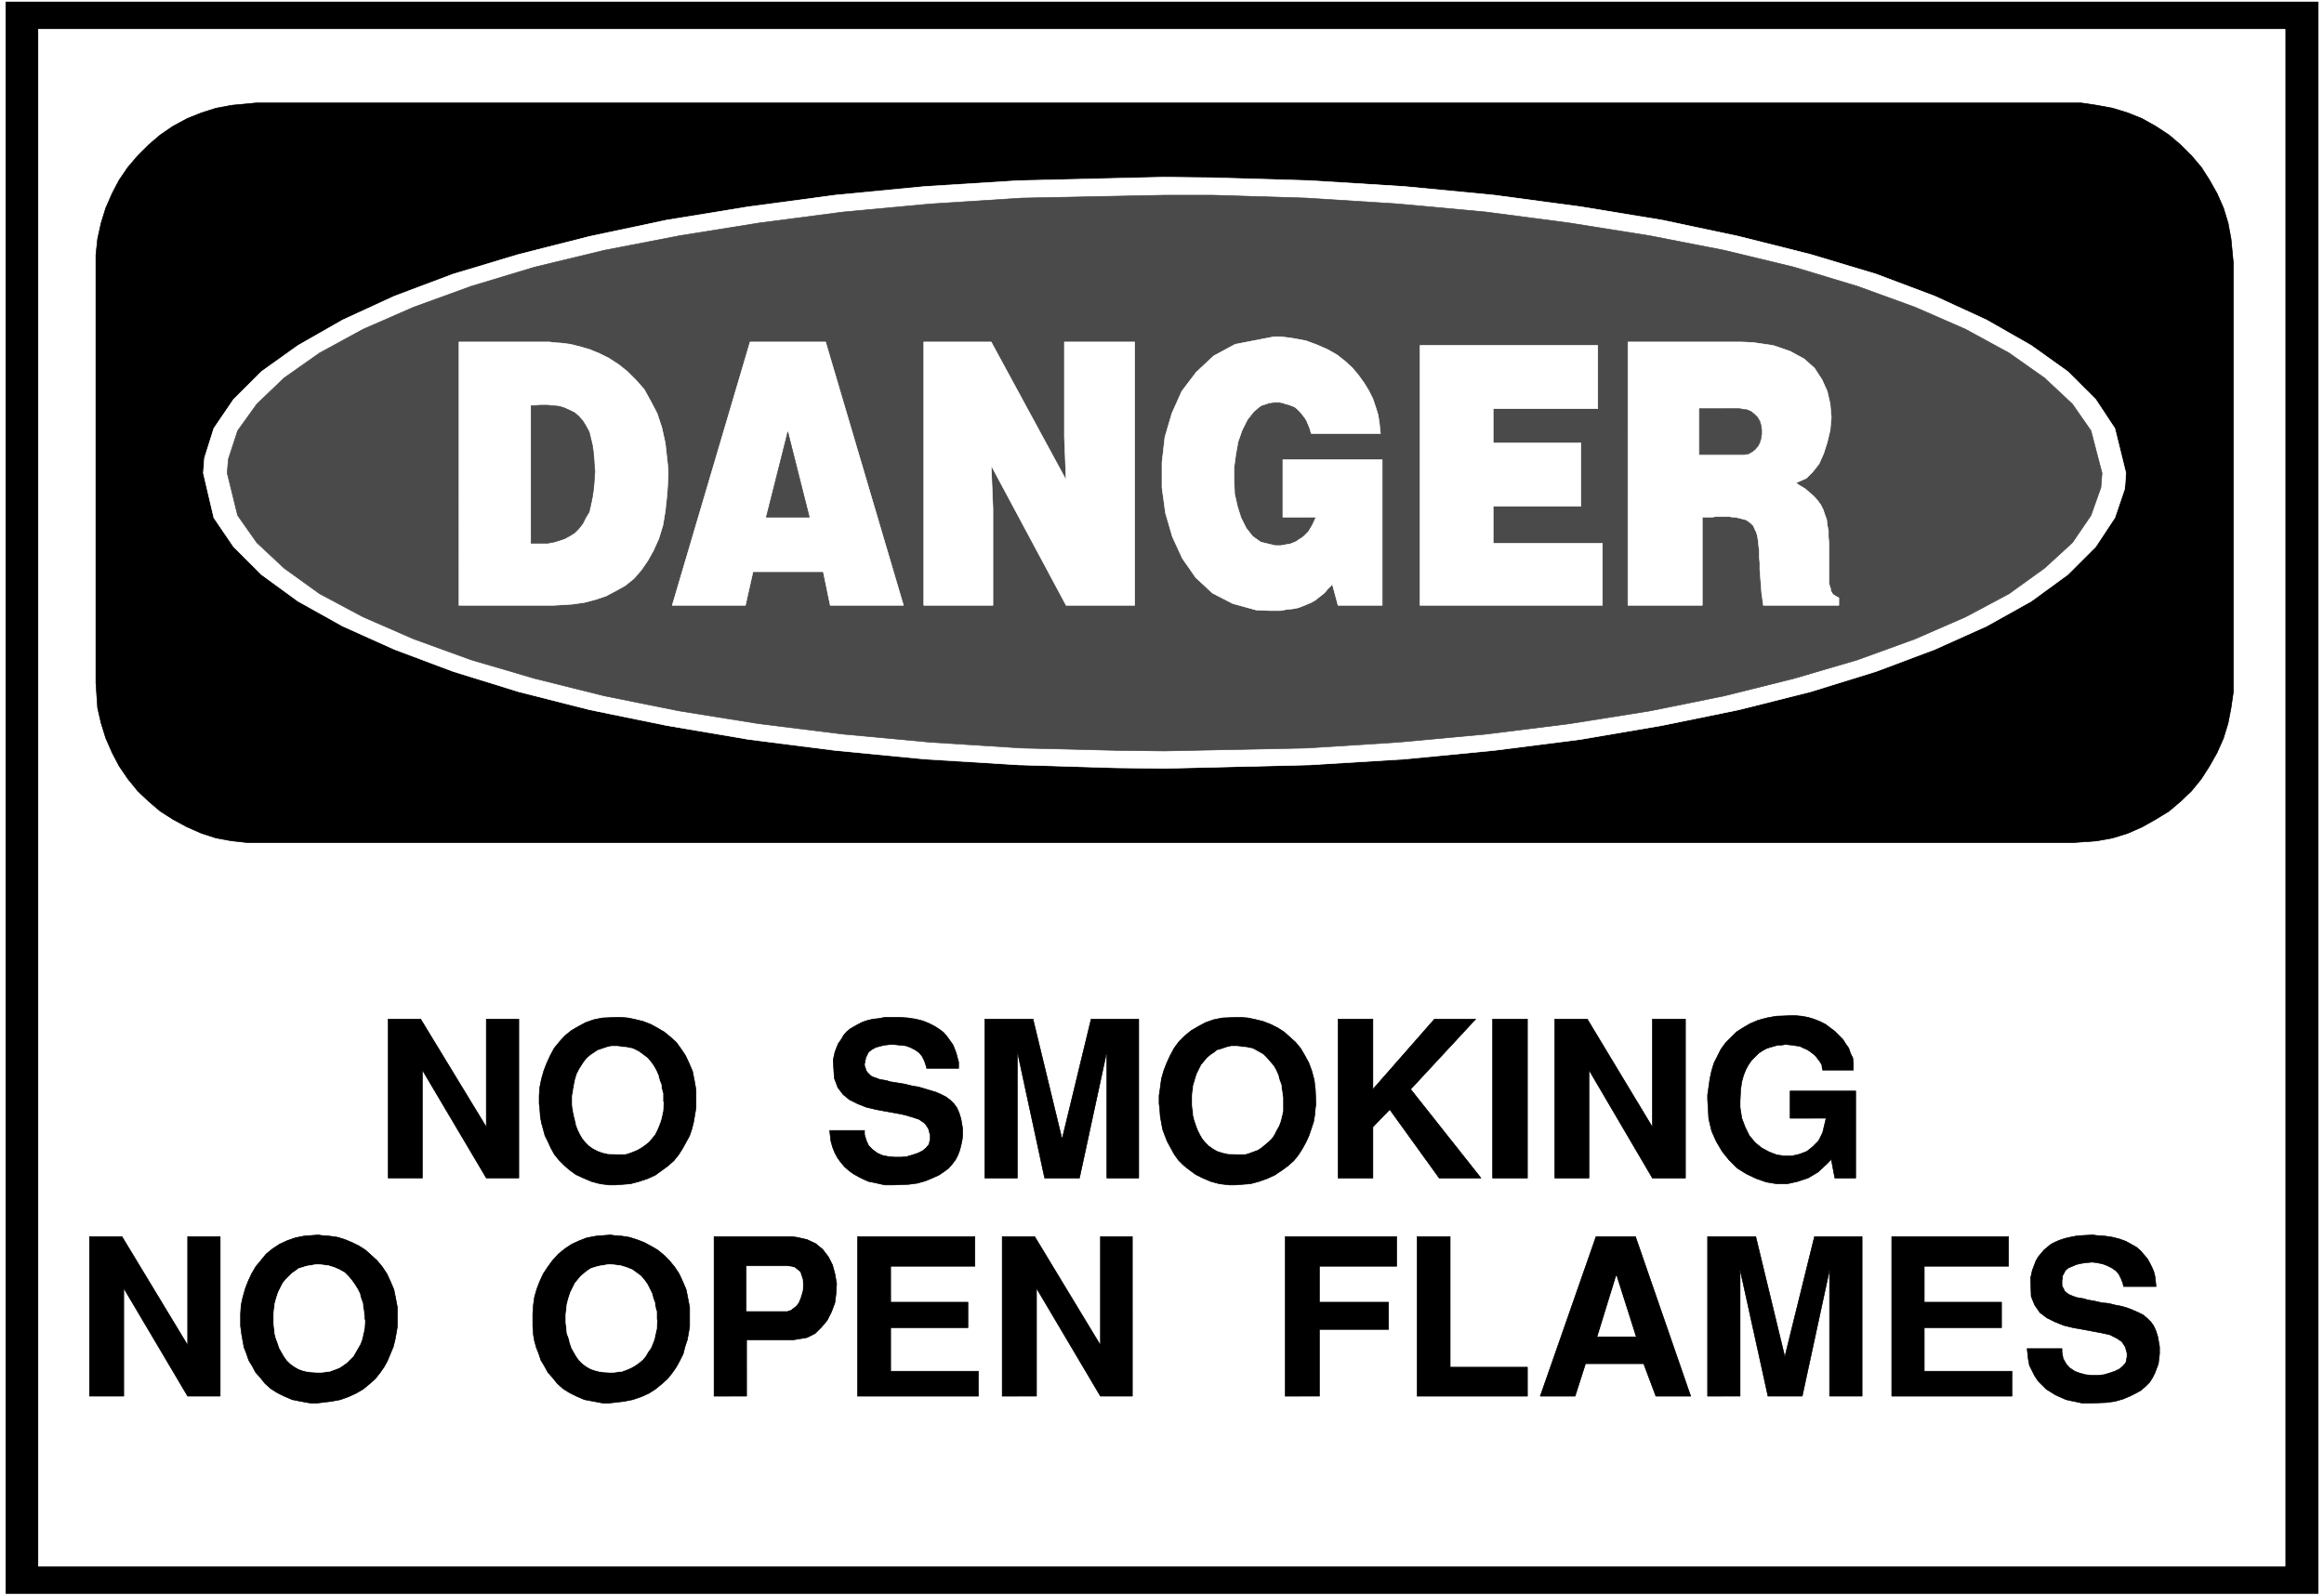<svg width="3996.021" height="2744.786" viewBox="0 0 2997.016 2058.59" xmlns="http://www.w3.org/2000/svg"><rect x="0" y="0" width="2997.016" height="2058.59" fill="#808080" stroke="none"/><defs><clipPath id="a"><path d="M0 0h2998v2058.59H0Zm0 0"/></clipPath><clipPath id="b"><path d="M0 0h2997v2058.59H0Zm0 0"/></clipPath></defs><g clip-path="url(#a)"><path style="fill:#fff;fill-opacity:1;fill-rule:nonzero;stroke:none" d="M0 2059.566h2997.016V-1.98H0Zm0 0"/></g><g clip-path="url(#b)"><path style="fill:#fff;fill-opacity:1;fill-rule:evenodd;stroke:#fff;stroke-width:.19;stroke-linecap:square;stroke-linejoin:bevel;stroke-miterlimit:10;stroke-opacity:1" d="M.19-.25h766.12V527H.19Zm0 0" transform="matrix(3.91 0 0 -3.91 0 2058.59)"/></g><path style="fill:#000;fill-opacity:1;fill-rule:evenodd;stroke:#000;stroke-width:.19;stroke-linecap:square;stroke-linejoin:bevel;stroke-miterlimit:10;stroke-opacity:1" d="M1.92 525.85h762.66V.9H1.92Zm0 0" transform="matrix(3.91 0 0 -3.91 0 2058.59)"/><path style="fill:#fff;fill-opacity:1;fill-rule:evenodd;stroke:#fff;stroke-width:.19;stroke-linecap:square;stroke-linejoin:bevel;stroke-miterlimit:10;stroke-opacity:1" d="M12.65 516.86h741.01V9.89H12.65Zm0 0" transform="matrix(3.91 0 0 -3.91 0 2058.59)"/><path style="fill:#000;fill-opacity:1;fill-rule:evenodd;stroke:#000;stroke-width:.19;stroke-linecap:square;stroke-linejoin:bevel;stroke-miterlimit:10;stroke-opacity:1" d="M84.51 492.55H686.4l5.17-.76 5.18-.96 4.98-1.53 4.79-1.92 4.41-2.48 4.41-2.87 3.83-3.26 3.64-3.63 3.26-3.83 2.68-4.21 2.49-4.4 2.11-4.79 1.53-4.97.96-5.17.77-8.04V298.3l-.77-5.36-.96-4.97-1.53-4.98-2.11-4.78-2.49-4.4-2.68-4.21-3.26-4.02-3.64-3.45-3.83-3.25-4.41-2.68-4.41-2.49-4.79-2.1-4.98-1.54-5.18-.95-8.04-.58H81.82l-5.36.58-5.18.95-4.79 1.54-4.79 2.1-4.6 2.49-4.21 2.68-3.83 3.25-3.64 3.45-3.26 4.02-2.88 4.21-2.3 4.4-2.1 4.78-1.54 4.98-1.15 4.97-.57 8.23v141.24l.57 5.36 1.15 5.17 1.54 4.97 2.1 4.79 2.3 4.4 2.88 4.21 3.26 3.83 3.64 3.63 3.83 3.26 4.21 2.87 4.6 2.48 4.79 1.92 4.79 1.53 5.18.96zm0 0" transform="matrix(3.91 0 0 -3.91 0 2058.59)"/><path style="fill:#fff;fill-opacity:1;fill-rule:evenodd;stroke:#fff;stroke-width:.19;stroke-linecap:square;stroke-linejoin:bevel;stroke-miterlimit:10;stroke-opacity:1" d="m384.02 468.06 16.28-.2 31.81-.95 31.05-1.92 29.7-2.87 28.55-3.82 26.83-4.41 25.29-5.36 23.57-5.93 21.66-6.5 19.35-7.28 17.06-7.84 14.75-8.42 12.07-8.62 9.2-9.18 6.32-9.57 3.65-14.74-.39-5.17-3.26-9.56-6.32-9.57-9.2-9.19-12.07-8.8-14.75-8.23-17.06-7.66-19.35-7.27-21.66-6.7-23.57-5.93-25.29-5.17-26.83-4.59-28.55-3.64-29.7-2.87-31.05-1.91-48.09-1.15-16.1.19-32 .96-30.85 1.91-29.7 2.87-28.56 3.64-27.02 4.59-25.29 5.17-23.38 5.93-21.65 6.7-19.36 7.27-17.05 7.66-14.76 8.23-12.07 8.8-9.2 9.19-6.51 9.57-3.45 14.73.38 4.98 3.07 9.76 6.51 9.57 9.2 9.18 12.07 8.62 14.76 8.42 17.05 7.84 19.36 7.28 21.65 6.5 23.38 5.93 25.29 5.36 27.02 4.41 28.56 3.82 29.7 2.87 30.85 1.92zm0 0" transform="matrix(3.91 0 0 -3.91 0 2058.59)"/><path style="fill:#4a4a4a;fill-opacity:1;fill-rule:evenodd;stroke:#4a4a4a;stroke-width:.19;stroke-linecap:square;stroke-linejoin:bevel;stroke-miterlimit:10;stroke-opacity:1" d="M384.02 462.12h15.9l31.04-.95 30.09-1.92 29.13-2.68 27.59-3.63 26.44-4.21 24.53-4.79 23-5.55 20.89-6.31 18.97-6.89 16.67-7.28 14.37-7.84 11.69-8.23 9.2-8.61 6.13-8.81 3.64-13.97-.38-4.78-3.26-9.19-6.13-8.99-9.2-8.42-11.69-8.42-14.37-7.66-16.67-7.27-18.97-6.89-20.89-6.13-23-5.74-24.53-4.97-26.44-4.21-27.59-3.45-29.13-2.68-30.09-1.91-46.94-.96-15.72.19-31.23.77-30.09 1.91-28.93 2.68-27.79 3.45-26.25 4.21-24.72 4.97-23 5.74-20.88 6.13-18.97 6.89-16.67 7.27-14.38 7.66-11.69 8.42-9 8.42-6.33 8.99-3.44 13.97.38 4.6 3.06 9.37 6.33 8.81 9 8.61 11.69 8.23 14.38 7.84 16.67 7.28 18.97 6.89 20.88 6.31 23 5.55 24.72 4.79 26.25 4.21 27.79 3.63 28.93 2.68 30.09 1.92zm0 0" transform="matrix(3.91 0 0 -3.91 0 2058.59)"/><path style="fill:#fff;fill-opacity:1;fill-rule:evenodd;stroke:#fff;stroke-width:.19;stroke-linecap:square;stroke-linejoin:bevel;stroke-miterlimit:10;stroke-opacity:1" d="M536.93 413.7h37.56l3.83-.19 6.52-.95 5.56-1.92 4.6-2.49 3.44-3.06 2.5-3.83 1.72-3.82.96-4.21.38-4.41-.38-4.21-.96-4.01-1.15-3.64-1.53-3.45-2.11-2.68-2.11-2.1-3.45-1.53 1.15-.77 1.92-1.15 1.53-1.33 1.34-1.15 1.34-1.53.96-1.34.77-1.53.57-1.73.58-1.53.19-1.91.38-1.72v-2.11l.2-2.1v-13.21l.19-.77.19-.57.19-.57v-.58l.38-.57.2-.38.38-.39.38-.19.58-.38.76-.38v-2.49h-24.91l-.19 1.53-.38 2.68-.19 2.68-.2 2.49-.19 2.48v2.11l-.19 2.1v1.92l-.19 1.72-.19 1.72-.19 1.34-.39 1.34-.57 1.15-.39.96-.95.95-1.35.96-.57.19-.77.19-.76.19-.77.2-.96.19h-.76l-.96.19h-4.6l-1.15-.19h-3.26v-29.09h-24.53zm-68.6-1.14h58.64V391.7h-34.49v-11.3h28.93v-20.86h-28.93V347.3h36.02v-20.48h-60.17Zm-45.22-56.65v18.94h32.77v-48.03h-14.57l-1.91 7.08-.2-.38-.57-.58-.77-.76-.57-.77-.77-.76-.76-.58-.96-.76-.96-.77-1.34-.77-1.34-.57-1.35-.57-1.53-.58-1.91-.38-1.92-.19-2.11-.38h-3.64l-4.41.19-7.66 2.1-6.71 3.45-5.56 5.16-4.4 6.32-3.26 7.08-2.3 7.85-1.15 8.42v8.23l.96 8.42 2.3 7.84 3.26 7.28 4.79 6.31 5.74 5.36 7.09 3.83 12.84 2.49h2.3l4.22-.58 4.02-.76 3.64-1.34 3.45-1.53 3.07-1.73 2.68-2.1 2.49-2.3 1.92-2.29 1.92-2.68 1.53-2.49 1.34-2.68.96-2.87.76-2.49.39-2.49.38-3.63h-22.8l-.19.57-.39 1.34-.57 1.34-.39.96-.57.95-.77.96-.57.77-.77.76-.57.58-.77.57-1.92.76-.95.2-.96.38-1.15.19h-1.73l-1.53-.19-2.87-.96-2.3-1.91-2.11-2.68-1.73-3.45-1.34-3.82-.76-4.21-.58-4.21v-4.41l.19-4.4.96-4.21 1.15-3.63 1.73-3.45 2.1-2.68 2.69-1.91 4.79-1.15h1.72l1.15.19.96.19 1.15.19.96.39.96.38.76.57.96.58.77.57.76.77.77.76.57.96.58.96.57 1.14.77 1.73zM304.68 413.7h22.23l24.72-45.54-.57 14.16v31.38h23.18v-86.88h-22.61l-24.72 46.12.58-14.16v-31.96h-22.81zm-57.29 0h24.91l25.68-86.88h-24.15l-2.3 11.1h-23.18l-2.5-11.1h-24.14zm-96.01 0h29.9l1.15-.19 2.87-.19 2.88-.38 3.06-.77 3.26-.95 3.26-1.34 3.06-1.53 3.26-2.11 2.87-2.3 2.88-2.87 2.68-3.06 2.11-3.83 2.11-4.02 1.53-4.59 1.15-5.17.96-8.61v-3.06l-.38-5.55-.58-5.36-.77-4.59-1.34-4.4-1.72-3.83-1.92-3.45-2.11-3.06-2.49-2.87-2.87-2.3-3.07-1.72-3.26-1.72-3.44-1.15-3.65-.96-4.02-.57-6.13-.38h-31.24zm0 0" transform="matrix(3.91 0 0 -3.91 0 2058.59)"/><path style="fill:#4a4a4a;fill-opacity:1;fill-rule:evenodd;stroke:#4a4a4a;stroke-width:.19;stroke-linecap:square;stroke-linejoin:bevel;stroke-miterlimit:10;stroke-opacity:1" d="M560.5 391.7v-15.12h14.76l1.34.19 1.34.76.96.77.96 1.15.57 1.15.39 1.33.19 1.34v1.54l-.19 1.34-.39 1.33-.76 1.34-.96.96-1.15.96-1.34.57-2.69.39zm-307.75-35.79h14.18l-7.09 28.13zm-77.6 36.74V347.3h5.36l2.11.38 1.91.57 1.73.58 1.72.95 1.54.96 1.34 1.34 1.34 1.72.96 1.92 1.15 1.91.57 2.49.58 2.87.38 2.87.38 5.17-.19 1.91-.19 3.25-.38 3.07-.58 2.48-.57 2.3-1.15 2.11-.96 1.53-1.34 1.53-1.34 1.15-1.54.76-1.72.77-1.73.57-1.91.19-2.11.19h-2.11zm0 0" transform="matrix(3.91 0 0 -3.91 0 2058.59)"/><path style="fill:#000;fill-opacity:1;fill-rule:evenodd;stroke:#000;stroke-width:.19;stroke-linecap:square;stroke-linejoin:bevel;stroke-miterlimit:10;stroke-opacity:1" d="M668.58 81.66h11.5v-1.15l.38-2.1.96-1.72 1.15-1.34 1.72-1.15 1.54-.58 2.1-.57 2.11-.19h1.92l1.91.19 1.92.57 1.72.58 1.54.76 1.15.96.96 1.15.38 1.91v1.15l-.58 2.11-1.15 1.72-1.72 1.15-2.3 1.14-2.68.58-3.07.57-3.06.58-3.26.57-3.07.77-2.87 1.15-2.69 1.33-2.29 1.73-1.73 2.49-1.15 2.87-.19 6.12.19.77.38 1.72.58 1.53.57 1.53.77 1.34.96 1.15.96 1.15 1.15.95 1.15.96 1.53.77 1.34.57 1.73.57 1.72.39 1.92.38 2.1.19 3.45.19 1.34-.19 2.69-.19 2.49-.38 2.3-.58 2.11-.76 1.72-.96 1.73-.96 1.34-1.15 1.15-1.34 1.15-1.33.76-1.34.77-1.54.57-1.34.39-1.53.19-1.53.19-1.91h-10.73l-.19.96-.58 1.53-.76 1.53-.96 1.15-1.34.95-1.54.77-1.53.57-1.92.39-1.53.19-1.91-.19-1.54-.2-1.72-.38-1.34-.57-1.35-.58-.95-.76-.77-1.53-.19-.19v-.96l-.19-.58v-1.72l.19-.57.38-.58.19-.57.58-.57.76-.58.77-.38.96-.38 1.15-.39 2.3-.38 1.15-.38 2.3-.39 2.49-.57 2.11-.19 2.3-.57 2.1-.39 1.92-.57 1.92-.77 1.72-.76 1.53-.77 1.35-1.15 1.15-1.14.95-1.34.77-1.73.58-1.91.57-3.25v-2.3l-.19-1.53-.19-1.72-.58-1.54-.57-1.53-.77-1.53-.96-1.53-1.34-1.34-1.53-1.34-1.73-.95-1.91-.96-2.3-.96-2.69-.76-2.87-.39-4.98-.19h-2.88l-1.72.38-1.92.39-1.72.38-1.73.77-1.72.76-1.53.96-1.54.96-1.34 1.33-1.34 1.34-1.15 1.73-.77 1.53-.95 1.91-.39 2.11zm-44.65-15.69v52.63h38.52v-9.76h-27.79V96.97h25.49v-8.42h-25.49V74.2h28.94v-8.23zm-60.74 0v52.63h15.9l9.58-39.62 9.77 39.62h15.72V65.97h-10.73v41.72l-9.01-41.72h-11.31l-9.19 41.72V65.97Zm-55.19 0 18.39 52.63h13.03l18.21-52.63h-11.5l-4.02 10.72h-19.17l-3.44-10.72zm-40.63 0v52.63h10.93V75.54h25.48v-9.57zm-43.5 0v52.63h36.8v-9.76h-25.49V96.97h22.8v-8.99h-22.8V65.97Zm-93.32 0v52.63h10.73l21.66-35.79v35.79h10.54V65.97h-10.54l-21.08 35.6v-35.6Zm-47.71 0v52.63h38.71v-9.76h-27.79V96.97h25.49v-8.42h-25.49V74.2h28.94v-8.23zm-47.33 0v52.63h25.48l1.73-.19 3.45-.77 2.87-1.34 2.3-1.91 1.92-2.49 1.34-2.68.77-2.87.57-3.25-.19-3.26-.38-3.06-1.15-3.06-1.35-2.68-1.91-2.3-2.11-2.1-2.68-1.34-4.6-.77h-15.33V65.97Zm-59.79 23.16v4.01l.19 2.88.38 2.67.77 2.68.96 2.49 1.15 2.49 1.53 2.3 1.54 2.1 1.91 2.11 2.11 1.72 2.3 1.53 2.49 1.15 2.49.95 3.07.58 4.79.38 1.15-.19 2.49-.19 2.49-.38 2.49-.77 2.49-.96 2.11-1.14 2.3-1.34 2.11-1.73 1.72-1.72 1.73-2.1 1.53-2.3 1.15-2.49 1.15-2.68.57-2.87.58-3.06v-6.32l-.38-2.29-.39-2.11-.76-2.29-.58-2.3-1.15-2.3-1.15-2.1-1.34-1.92-1.53-1.91-1.92-1.72-2.11-1.72-2.1-1.34-2.5-1.15-2.87-.96-2.87-.57-4.99-.58h-1.91l-3.07.58-3.07.57-2.68 1.15-2.3 1.15-2.11 1.34-1.91 1.72-1.53 1.91-1.54 1.73-1.15 2.1-1.15 1.91-.76 2.3-.77 1.91-.58 2.11-.38 2.1zm-96.39 0v4.01l.19 2.88.58 2.67.77 2.68.95 2.49 1.15 2.49 1.34 2.3 1.73 2.1 1.72 2.11 2.11 1.72 2.3 1.53 2.49 1.15 2.69.95 2.87.58 4.79.38 1.15-.19 2.49-.19 2.68-.38 2.5-.77 2.29-.96 2.3-1.14 2.11-1.34 1.92-1.73 1.91-1.72 1.73-2.1 1.53-2.3 1.15-2.49 1.15-2.68.58-2.87.57-3.06v-6.32l-.38-2.29-.39-2.11-.57-2.29-.96-2.3-.96-2.3-1.15-2.1-1.34-1.92-1.53-1.91-1.92-1.72-2.1-1.72-2.3-1.34-2.5-1.15-2.68-.96-3.06-.57-4.79-.58h-1.92l-3.26.58-2.87.57-2.69 1.15-2.29 1.15-2.11 1.34-1.92 1.72-1.53 1.91-1.54 1.73-1.14 2.1-1.15 1.91-.77 2.3-.77 1.91-.38 2.11-.38 2.1zM29.51 65.97v52.63h10.73l21.65-35.79v35.79h10.74V65.97H61.89l-21.07 35.6v-35.6Zm533.68 97.98v1.34l.38 2.68.38 2.68.58 2.68.76 2.49 1.15 2.3 1.15 2.29 1.54 2.11 1.72 1.72 1.92 1.91 2.1 1.34 2.3 1.34 2.69 1.15 2.87.77 3.07.57 5.17.19h1.15l2.11-.19 2.11-.38 1.91-.58 1.92-.76 1.92-.96 1.53-1.15 1.53-1.14 2.68-2.68.96-1.53.96-1.34.58-1.73.76-1.53.19-1.72v-2.3h-10.15v.19l-.19.77v.57l-.39.77-.38.57-.58.77-.57.77-.77.76-.76.57-.77.58-.96.57-.96.39-1.15.57-1.34.19-1.15.19-1.91.19h-.58l-1.15-.19h-1.15l-1.34-.38-1.34-.38-1.15-.39-1.34-.76-1.15-.77-1.15-1.14-1.15-1.15-.96-1.34-.96-1.73-.76-1.91-.58-2.1-.38-2.49-.19-4.02v-1.91l.57-3.64 1.15-3.06 1.34-2.68 1.92-2.3 2.11-1.72 2.49-1.34 2.49-.96 2.49-.38h2.49l2.49.57 2.49.96 1.92 1.53 1.92 1.92 1.34 2.67 1.15 4.79H590.4v8.99h21.65v-28.7h-6.9l-1.15 6.12-1.53-1.53-2.88-2.68-3.25-1.91-3.45-1.15-3.45-.77h-3.45l-3.45.58-3.26 1.15-3.26 1.53-3.06 1.91-2.68 2.68-2.3 2.87-1.92 3.25-1.53 3.45-.96 4.02zm-50.4-26.02v52.43h10.73l21.46-35.59v35.59h10.92v-52.43h-10.92l-20.89 35.59v-35.59zm-20.51 0v52.43h11.5v-52.43zm-50.97 0v52.43h11.5v-23.15l20.31 23.15h13.61l-21.46-23.15 23.18-29.28h-13.79l-16.29 22.58-5.56-5.74v-16.84zm-58.83 23.15-.19 1.34v2.68l.39 2.68.38 2.87.76 2.68.96 2.49 1.15 2.49 1.34 2.49 1.54 2.1 1.91 1.91 2.11 1.73 2.3 1.34 2.49 1.34 2.68.95 2.88.58 4.79.19h1.15l2.49-.19 2.68-.58 2.3-.57 2.49-.96 2.3-1.15 2.11-1.34 1.92-1.72 1.91-1.72 1.73-2.11 1.34-2.29 1.34-2.49.96-2.68.77-2.87.38-3.25.19-4.79-.19-1.15-.19-2.29-.39-2.3-.76-2.3-.77-2.29-.96-2.11-1.15-2.1-1.34-2.11-1.53-1.91-1.92-1.72-2.11-1.54-2.29-1.53-2.5-1.14-2.68-.96-2.87-.77-5.18-.38h-1.72l-3.26.38-2.87.77-2.69 1.15-2.3 1.15-2.1 1.53-1.92 1.53-1.72 1.72-1.35 1.91-1.15 2.11-1.15 2.1-.76 1.92-.77 2.1-.38 2.11-.38 2.1zm-57.68-23.15v52.43h15.91l9.58-39.61 9.58 39.61h15.71v-52.43h-10.53v41.72l-9.01-41.72h-11.5l-9 41.72v-41.72zm-51.16 15.69h11.5v-1.34l.57-1.91.77-1.73 1.34-1.34 1.53-1.14 1.73-.77 1.91-.38 2.11-.19h2.11l1.92.19 1.91.57 1.73.58 1.53.76 1.15.96.96 1.15.38 1.72v1.34l-.57 2.1-1.15 1.73-1.92 1.34-2.3.76-2.68.77-2.88.57-3.25.58-3.07.57-3.26.77-2.87 1.14-2.68 1.34-2.11 1.73-1.73 2.29-1.15 3.06-.38 5.94.19.95.39 1.73.57 1.53.57 1.34.96 1.34.77 1.34.96 1.14 1.15.96 1.34.77 1.34.76 1.53.77 1.73.57 1.72.38 1.92.2 1.91.38h4.99l2.68-.19 2.49-.39 2.3-.57 1.92-.76 1.91-.96 1.54-.96 1.53-1.15 1.15-1.34.96-1.34.95-1.34.58-1.34.57-1.53.39-1.53.38-1.34v-2.1h-10.54l-.19.76-.57 1.73-.77 1.53-.96 1.14-1.34.96-1.53.77-1.54.57-1.91.19-1.73.19h-1.72l-1.73-.19-1.53-.38-1.34-.38-1.34-.77-.96-.76-.77-1.53-.19-.2v-.57l-.19-.38v-.58l-.19-.57v-.58l.19-.57.19-.57.19-.58.39-.57.57-.58.58-.57.76-.38 1.15-.39.96-.38 2.3-.38 1.15-.38 2.49-.39 2.3-.38 2.3-.57 2.3-.39 1.92-.57 1.91-.57 1.92-.58 1.72-.76 1.54-.77 1.53-1.15 1.15-1.15.96-1.34.76-1.72.58-1.91.57-3.26v-2.29l-.19-1.53-.38-1.73-.39-1.53-.57-1.53-.77-1.53-1.15-1.53-1.15-1.34-1.53-1.15-1.72-1.15-2.11-.95-2.3-.96-2.68-.77-2.88-.38-4.98-.19h-2.88l-1.72.38-1.72.39-1.92.38-1.73.76-1.53.77-1.72.96-1.34.95-1.54 1.34-1.15 1.34-1.15 1.53-.95 1.73-.77 1.91-.58 2.11zm-95.62 7.46-.19 1.34v2.68l.19 2.68.57 2.87.77 2.68.96 2.49 1.15 2.49 1.34 2.49 1.72 2.1 1.73 1.91 2.11 1.73 2.3 1.34 2.49 1.34 2.68.95 2.88.58 4.79.19h1.15l2.49-.19 2.68-.58 2.3-.57 2.49-.96 2.11-1.15 2.3-1.34 2.11-1.72 1.91-1.72 1.53-2.11 1.54-2.29 1.15-2.49 1.15-2.68.57-2.87.58-3.25v-5.94l-.39-2.29-.38-2.3-.57-2.3-.77-2.29-1.15-2.11-1.15-2.1-1.34-2.11-1.54-1.91-1.91-1.72-2.11-1.54-2.11-1.53-2.49-1.14-2.87-.96-2.88-.77-4.98-.38h-1.92l-3.06.38-2.88.77-2.68 1.15-2.49 1.15-2.11 1.53-1.72 1.53-1.73 1.72-1.53 1.91-1.15 2.11-.96 2.1-.96 1.92-.57 2.1-.58 2.11-.38 2.1zm-50.01-23.15v52.43h10.73l21.65-35.59v35.59h10.73v-52.43h-10.73l-21.08 35.59v-35.59zm0 0" transform="matrix(3.91 0 0 -3.91 0 2058.59)"/><path style="fill:#fff;fill-opacity:1;fill-rule:evenodd;stroke:#fff;stroke-width:.19;stroke-linecap:square;stroke-linejoin:bevel;stroke-miterlimit:10;stroke-opacity:1" d="m533.1 105.58-6.13-19.9h12.45zM246.24 94.1h13.41l1.15.38.77.58.96.76.76.96.58 1.34.38 1.15.38 1.34.2 1.34v1.34l-.2 1.34-.38 1.15-.38 1.14-.96.77-.96.76-2.11.39h-13.6zm-59.6-1.15v-2.68l.19-1.72.2-1.91.57-1.53.38-1.53.58-1.73.77-1.34.76-1.34.96-1.34 1.15-1.14 1.34-.96 1.34-.77 1.73-.57 1.72-.38 3.07-.19h.76l1.54.19 1.53.19 1.53.57 1.34.58 1.35.76 1.34.96 1.15.96.96 1.14.76 1.34.96 1.34.57 1.34.58 1.53.38 1.73.39 1.72.19 2.68-.19.57v2.49l-.39 1.34-.19 1.53-.57 1.53-.39 1.53-.76 1.53-.77 1.53-.96 1.34-1.15 1.34-1.53 1.15-1.34.96-1.92.76-1.91.58-3.26.38h-.58l-2.3-.38-1.15-.19-1.34-.39-1.15-.38-1.15-.76-.96-.77-1.15-.96-.95-1.14-.96-1.15-.77-1.53-.76-1.53-.58-1.73-.57-2.1zm-96.38 0v-2.68l.19-1.72.19-1.91.38-1.53.58-1.53.57-1.73.77-1.34.76-1.34.96-1.34 1.15-1.14 1.34-.96 1.35-.77 1.53-.57 1.91-.38 3.07-.19h.77l1.72.19 1.34.19 1.54.57 1.53.58 1.15.76 1.34.96.96.96 1.15 1.14.76 1.34.77 1.34.77 1.34.57 1.53.39 1.73.38 1.72.19 2.68-.19.57v1.15l-.38 2.68-.2 1.53-.57 1.53-.38 1.53-.77 1.53-.96 1.53-.96 1.34-1.15 1.34-1.15 1.15-1.72.96-1.73.76-1.91.58-3.26.38h-.57l-2.3-.38-1.15-.19-1.15-.39-1.34-.38-.96-.76-1.15-.77-.96-.96-1.15-1.14-.96-1.15-.77-1.53-.76-1.53-.58-1.73-.57-2.1zm302.95 71.96v-2.68l.2-1.72.19-1.91.38-1.54.58-1.72.57-1.53.77-1.53.76-1.34.96-1.15 1.15-1.15 1.34-.95 1.34-.77 1.73-.57 1.72-.39 3.07-.19h2.49l1.34.39 1.54.57 1.53.57 1.15.77 1.15.96 1.15.95 1.15 1.15.76 1.15.77 1.53.77 1.34.57 1.53.38 1.53.39 1.73v4.59l-.19 1.34-.2 1.34-.19 1.53-.57 1.53-.39 1.53-.76 1.72-.77 1.34-2.3 2.68-1.15 1.15-1.72.96-1.73.95-1.91.39-3.26.38h-1.73l-1.14-.19-1.15-.38-1.15-.39-1.35-.38-.95-.77-1.15-.76-1.15-.96-.96-1.15-.96-1.14-.77-1.54-.76-1.53-.58-1.91-.57-1.91zm-204.46 0v-2.68l.19-1.72.39-1.91.38-1.54.38-1.72.58-1.53.76-1.53.77-1.34.96-1.15 1.15-1.15 1.34-.95 1.53-.77 1.54-.57 1.72-.39 3.07-.19H206l1.34.39 1.53.57 1.34.57 1.34.77 1.35.96 1.15.95.95 1.15.96 1.15.77 1.53.57 1.34.58 1.53.38 1.53.38 1.73.2 2.87-.2.38v2.68l-.38 1.34-.19 1.53-.58 1.53-.38 1.53-.77 1.72-.76 1.34-.96 1.34-1.15 1.34-1.53 1.15-1.34.96-1.92.95-1.92.39-3.25.38h-1.73l-1.15-.19-1.15-.38-1.15-.39-1.15-.38-1.15-.77-1.15-.76-1.15-.96-.96-1.15-.76-1.14-.96-1.54-.77-1.53-.57-1.91-.38-1.91zm0 0" transform="matrix(3.91 0 0 -3.91 0 2058.59)"/></svg>
